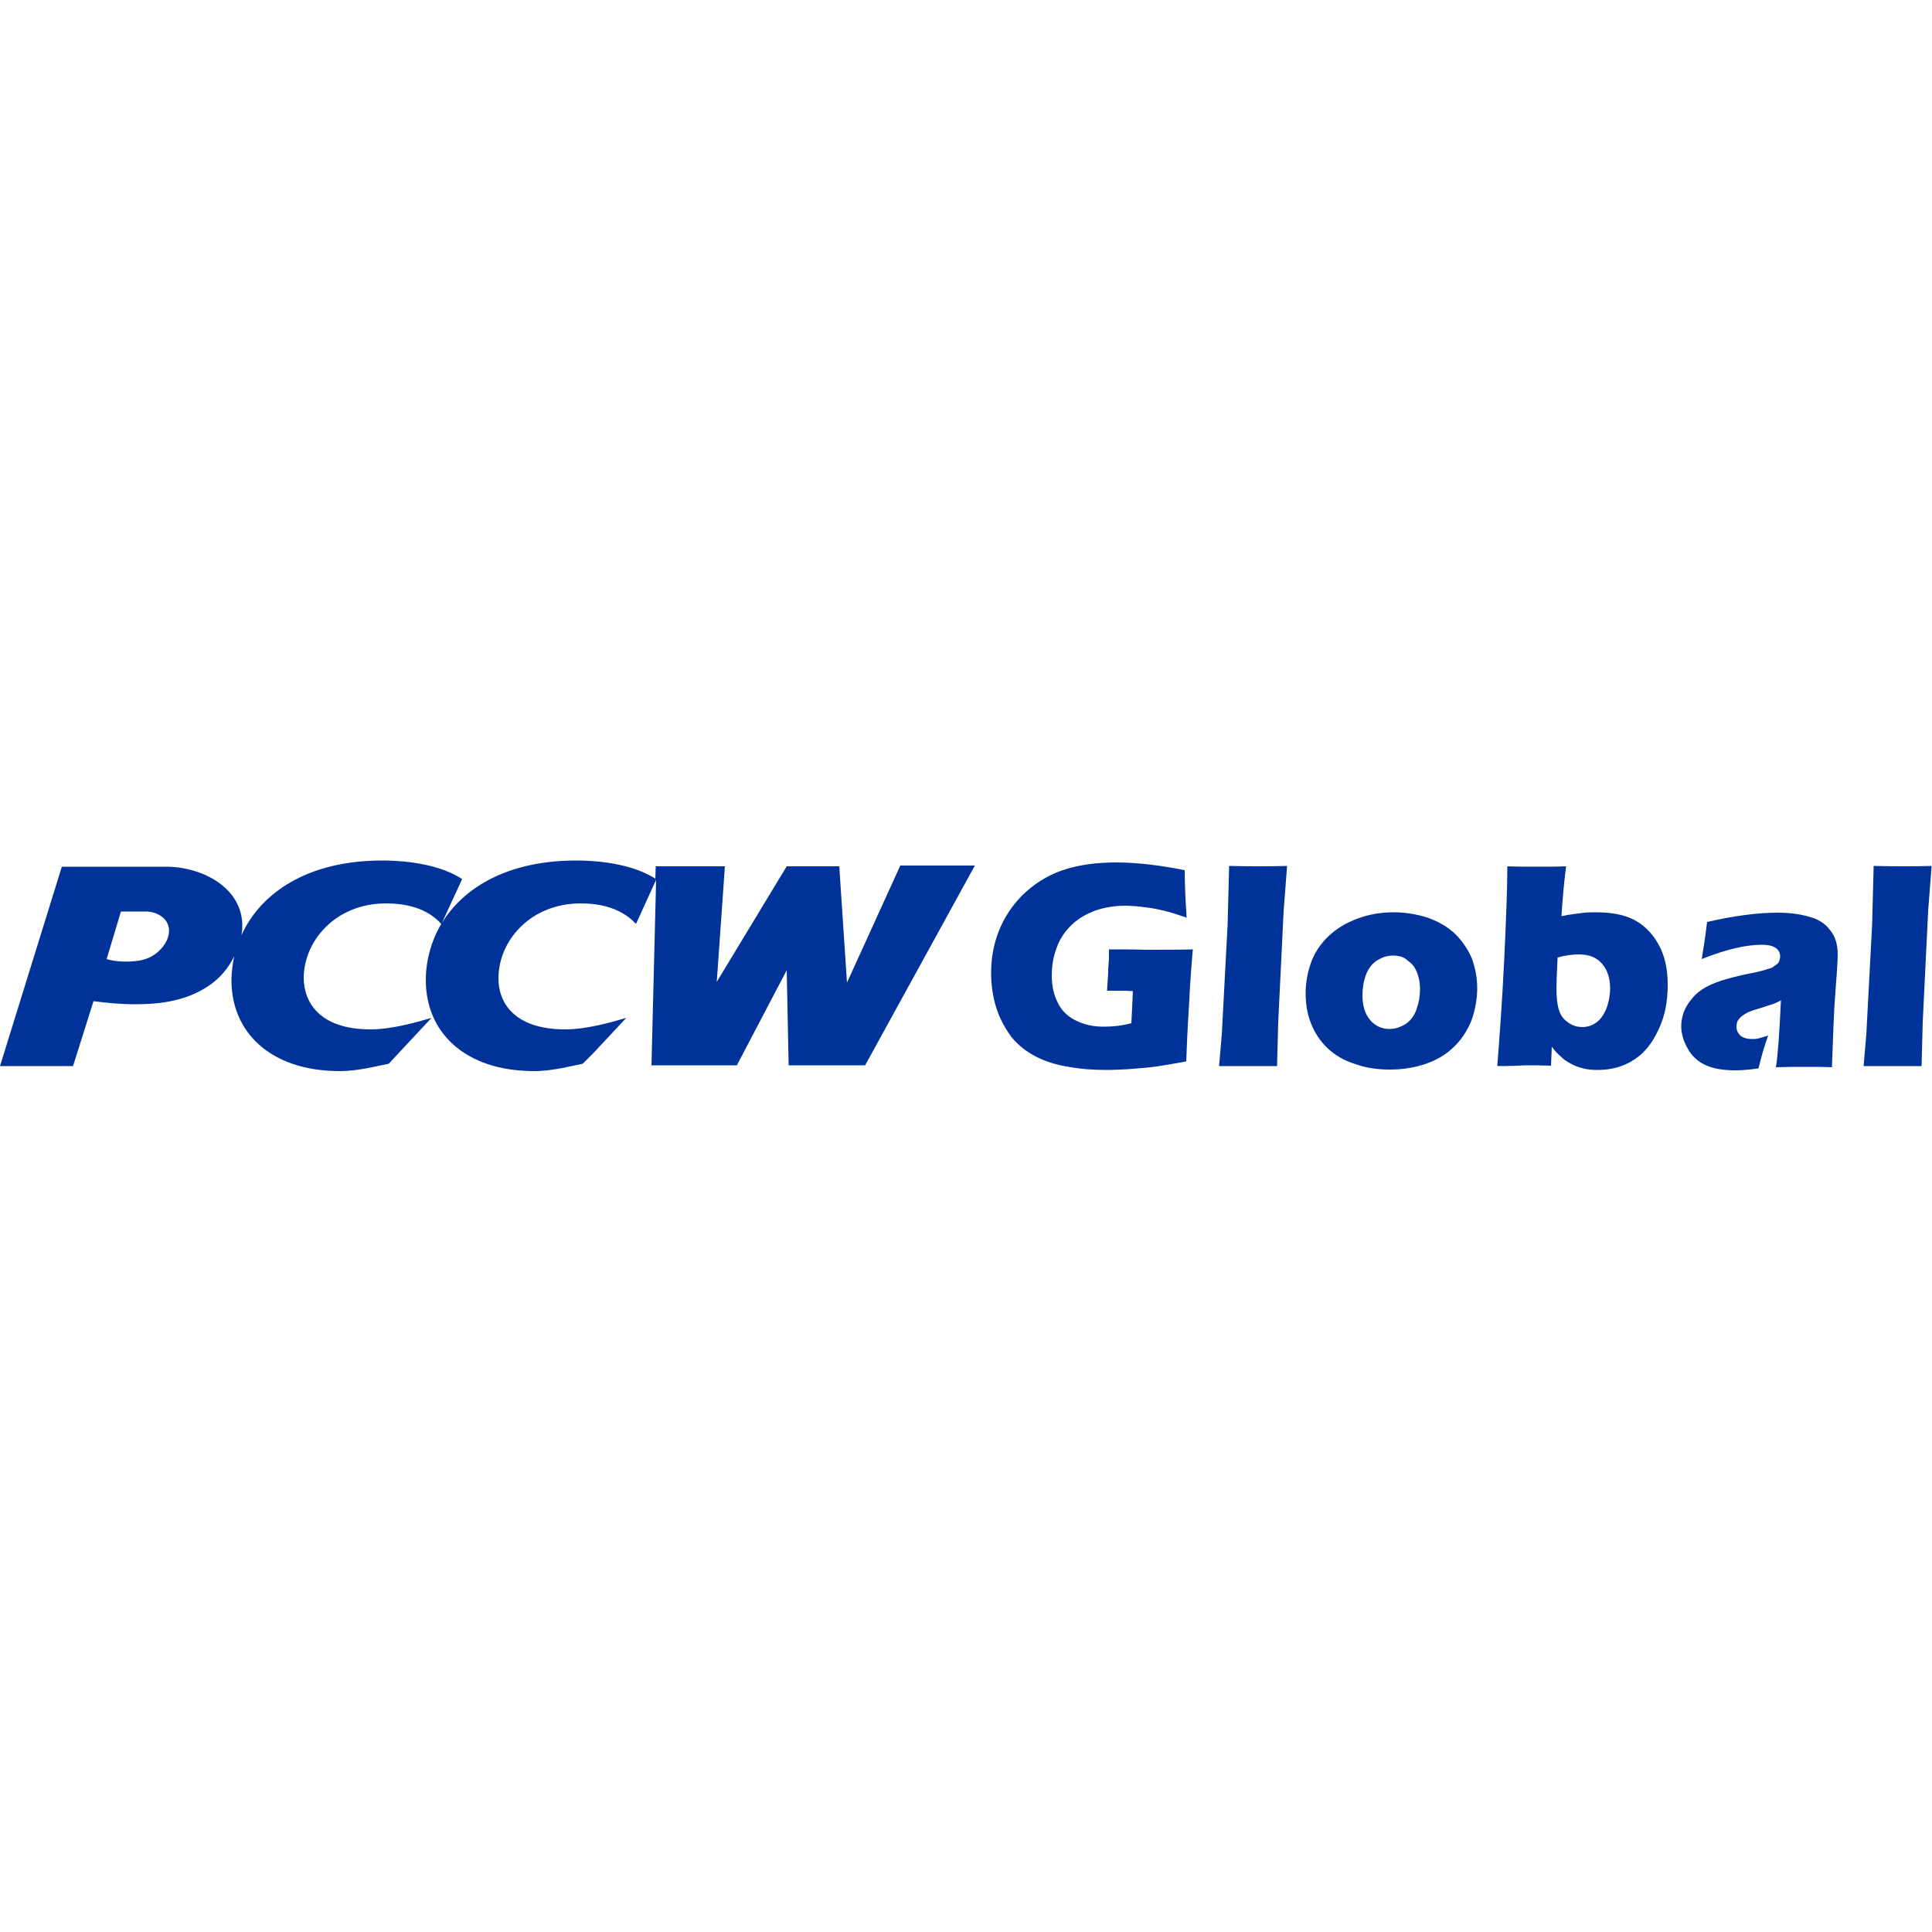 <?xml version="1.0" encoding="UTF-8"?>
<!-- Generator: Adobe Illustrator 25.2.0, SVG Export Plug-In . SVG Version: 6.00 Build 0)  -->
<svg xmlns="http://www.w3.org/2000/svg" xmlns:xlink="http://www.w3.org/1999/xlink" version="1.1" id="Laag_1" x="0px" y="0px" viewBox="0 0 500 500" style="enable-background:new 0 0 500 500;" xml:space="preserve">
<style type="text/css">
	.st0{fill:#003399;}
</style>
<g>
	<path class="st0" d="M287,245.7c0,1.7,0,2.9-0.1,3.8c-0.1,0.9-0.1,1.7-0.1,2.2l-0.3,4.7h3.9c0.3,0,1.3,0,2.8,0.1l-0.4,8.3   c-2.6,0.7-5,0.9-7.2,0.9c-2.6,0-5-0.5-7.2-1.6c-2.2-1.1-3.7-2.6-4.7-4.7c-1-2-1.5-4.3-1.5-6.9c0-2.6,0.4-5,1.3-7.3   c0.8-2.3,2.2-4.3,3.9-5.9c1.8-1.7,3.8-2.8,6.2-3.7c2.4-0.8,4.9-1.2,7.7-1.2c1,0,2.2,0.1,3.5,0.2c1.3,0.2,2.7,0.3,4.2,0.6   c1.5,0.3,2.8,0.6,3.8,0.9c1.1,0.3,2.5,0.8,4.3,1.4c-0.3-4.5-0.5-8.7-0.5-12.3c-6.5-1.3-12.4-2-17.8-2c-7.3,0-13.3,1.3-17.9,3.8   c-4.7,2.6-8.2,6.1-10.7,10.4c-2.5,4.4-3.7,9.2-3.7,14.3c0,3.1,0.4,6.1,1.3,9c0.9,2.9,2.3,5.4,3.9,7.6c1.7,2.1,3.8,3.8,6.3,5.1   c2.5,1.3,5.4,2.2,8.6,2.7c3.2,0.6,6.5,0.8,9.8,0.8c2,0,4.3-0.1,6.9-0.3c2.6-0.2,4.8-0.4,6.7-0.7s4.2-0.7,7-1.2   c0.1-3.3,0.3-8,0.7-14.3c0.3-6.3,0.7-11.3,1-14.7c-2.9,0.1-7,0.1-12.2,0.1C293.5,245.7,290.3,245.7,287,245.7z"></path>
	<path class="st0" d="M219.2,254.3l-2-30.1h-13.6l-18.1,29.9l2.1-29.9h-17.9l-0.1,3.2c-7.3-4.7-18.4-4.7-20.5-4.7   c-17.3,0-28.9,6.7-34.7,16.1l5.2-11.3c-7.3-4.8-18.6-4.8-20.7-4.8c-19.2,0-31.4,8.3-36.4,19.3c0.1-0.7,0.2-1.3,0.2-2   c0.3-10.3-10.5-15.7-19.7-15.7H16L0,275.9h18.9l5.3-16.8c3.1,0.4,6.8,0.8,10.6,0.8c5.2,0,12.7-0.4,19.1-4.7   c2.9-1.9,5.2-4.6,6.7-7.7c-0.4,2-0.7,4.1-0.7,6.2c0,13.2,9.8,23.5,28.1,23.5c4.9,0,10.3-1.5,12.6-1.9l2.6-2.8l8.5-9.1   c-4.3,1.3-10.5,3-15.8,3c-13.5,0-17.3-7.3-17.3-13.4c0.1-9.6,8.3-19.2,21.3-19.2c8.2,0,12.2,3,14.3,5.3c-2.6,4.4-4,9.5-4,14.6   c0,13.2,9.8,23.5,28.1,23.5c4.8,0,10.3-1.5,12.5-1.9l2.8-2.8l8.5-9.1c-4.3,1.3-10.5,3-15.8,3c-13.6,0-17.4-7.3-17.3-13.4   c0.1-9.6,8.3-19.2,21.3-19.2c8.2,0,12.2,3.1,14.3,5.3l5.2-11.4l-1.2,48h22.1l12.9-24.6l0.5,24.6h19.8l28.4-51.7h-19.3L219.2,254.3z    M43.5,242.5c-0.6,2-3.1,5.7-8.2,6.2c-2.4,0.3-5.6,0.2-7.7-0.5l3.7-12.3h6.3C40.8,235.8,44.8,238.1,43.5,242.5z"></path>
	<path class="st0" d="M318.1,224.1l-0.4,15.3l-1.5,28.3l-0.7,8.2l7.9,0c2.1,0,4.5,0,7.1,0l0.3-11.4l1.4-28.7l0.9-11.7   c-2.8,0.1-5.2,0.1-7.4,0.1C324.1,224.2,321.6,224.2,318.1,224.1z"></path>
	<path class="st0" d="M422.6,237.9c-2.7-1.3-5.9-1.8-9.7-1.8c-1.2,0-2.4,0-3.6,0.2c-1.3,0.2-2.9,0.3-5.2,0.8c0.3-4.7,0.7-9,1.2-12.9   c-2.3,0.1-4.8,0.1-7.2,0.1c-2.5,0-5.2,0-8-0.1c0,5.3-0.3,13.3-0.8,23.9c-0.5,10.6-1.2,19.9-1.8,27.8c3.4,0,5.8-0.1,7.3-0.2   c1.8,0,4,0,6.6,0.1l0.2-4.9c0.8,1.1,1.6,1.9,2.3,2.5c0.7,0.7,1.5,1.3,2.5,1.8c1,0.6,2.1,1,3.3,1.3c1.2,0.3,2.4,0.4,3.8,0.4   c3.6,0,6.7-0.9,9.3-2.6c2.7-1.7,4.8-4.3,6.4-7.8c1.7-3.5,2.4-7.4,2.4-11.6c0-4.3-0.8-7.8-2.5-10.7   C427.4,241.2,425.2,239.2,422.6,237.9z M415.8,260.8c-0.6,1.6-1.4,2.8-2.5,3.7c-1.1,0.8-2.3,1.3-3.8,1.3c-1.4,0-2.7-0.4-3.8-1.3   c-1.2-0.8-1.9-1.9-2.3-3.3c-0.4-1.3-0.6-3.3-0.6-5.6c0-1,0.1-3.6,0.3-7.8c2.1-0.6,4-0.8,5.5-0.8c2.7,0,4.6,0.8,6,2.4   c1.4,1.6,2.1,3.8,2.1,6.4C416.7,257.4,416.4,259.2,415.8,260.8z"></path>
	<path class="st0" d="M376.6,241.7c-1.9-1.8-4.3-3.2-7.1-4.2c-2.8-0.9-5.8-1.4-8.8-1.4c-3.3,0-6.3,0.5-9.3,1.6   c-3,1.1-5.5,2.6-7.6,4.6c-2.1,2-3.6,4.3-4.5,6.8c-0.9,2.5-1.4,5.2-1.4,7.9c0,2.8,0.4,5.4,1.4,7.9c1,2.5,2.4,4.6,4.3,6.4   c1.9,1.8,4.3,3.2,7.2,4.1c2.8,1,5.8,1.4,8.9,1.4c3.3,0,6.6-0.5,9.6-1.6c3.1-1.1,5.5-2.7,7.5-4.8c2-2.1,3.3-4.4,4.2-6.8   c0.8-2.5,1.3-5.1,1.3-7.8c0-2.8-0.5-5.3-1.4-7.8C379.9,245.7,378.5,243.6,376.6,241.7z M366.6,261.2c-0.6,1.7-1.5,2.9-2.8,3.8   c-1.3,0.8-2.7,1.3-4.2,1.3c-2,0-3.7-0.8-5-2.3c-1.3-1.5-2-3.7-2-6.4c0-1.9,0.3-3.7,0.9-5.3c0.6-1.6,1.5-2.8,2.8-3.7   c1.3-0.8,2.6-1.3,4.2-1.3c1.5,0,2.8,0.3,3.8,1.3c1.2,0.8,1.9,1.8,2.4,3c0.5,1.3,0.8,2.7,0.8,4.3   C367.5,257.8,367.2,259.5,366.6,261.2z"></path>
	<path class="st0" d="M492.6,224.2c-1.7,0-4.3,0-7.7-0.1l-0.4,15.3l-1.5,28.3l-0.7,8.2l7.9,0c2.1,0,4.5,0,7.1,0l0.3-11.4l1.4-28.7   l0.9-11.7C497.2,224.2,494.8,224.2,492.6,224.2z"></path>
	<path class="st0" d="M468,237.2c-2.4-0.7-5.1-1-8-1c-5.1,0-11.2,0.8-18.2,2.4c-0.3,2-0.4,3.5-0.6,4.4c-0.1,1-0.4,2.7-0.8,5.2   c6.3-2.5,11.4-3.7,15.6-3.7c1.6,0,2.8,0.3,3.5,0.8c0.8,0.5,1.2,1.3,1.2,2.3c0,0.3-0.1,0.7-0.2,1c-0.1,0.3-0.3,0.7-0.6,0.9   s-0.7,0.5-1.1,0.8c-0.4,0.3-1.2,0.4-2.3,0.8c-1.1,0.3-2.3,0.6-3.5,0.8c-3.1,0.6-5.6,1.3-7.6,1.9c-2,0.7-3.6,1.4-4.8,2.2   c-1.2,0.8-2.2,1.7-3,2.8c-0.9,1.1-1.5,2.2-1.9,3.3c-0.4,1.2-0.6,2.3-0.6,3.5c0,1.9,0.6,3.9,1.7,5.8c1.1,2,2.7,3.4,4.7,4.3   c2,0.9,4.6,1.3,7.6,1.3c1.9,0,3.9-0.2,6-0.5c0.9-3.8,1.8-6.6,2.5-8.5c-1.1,0.3-1.8,0.6-2.4,0.7c-0.6,0.2-1.2,0.2-1.7,0.2   c-1.4,0-2.4-0.3-3.1-0.9c-0.7-0.7-1-1.4-1-2.3c0-0.5,0.1-1.1,0.3-1.5c0.3-0.4,0.6-0.9,1.2-1.3c0.5-0.4,1.2-0.8,1.9-1.1   c0.7-0.3,1.8-0.6,3.1-1c1.3-0.4,2.3-0.8,2.8-0.9c0.5-0.2,1.3-0.5,2.2-1c-0.4,8.7-0.8,14.4-1.3,17.3c2.6-0.1,5-0.1,7.3-0.1   c2.4,0,4.8,0,7.2,0.1c0.3-8.1,0.5-14.6,0.9-19.5c0.4-5,0.6-8.2,0.6-9.6c0-2.8-0.7-4.9-2-6.4C472.3,238.9,470.4,237.8,468,237.2z"></path>
</g>
</svg>
